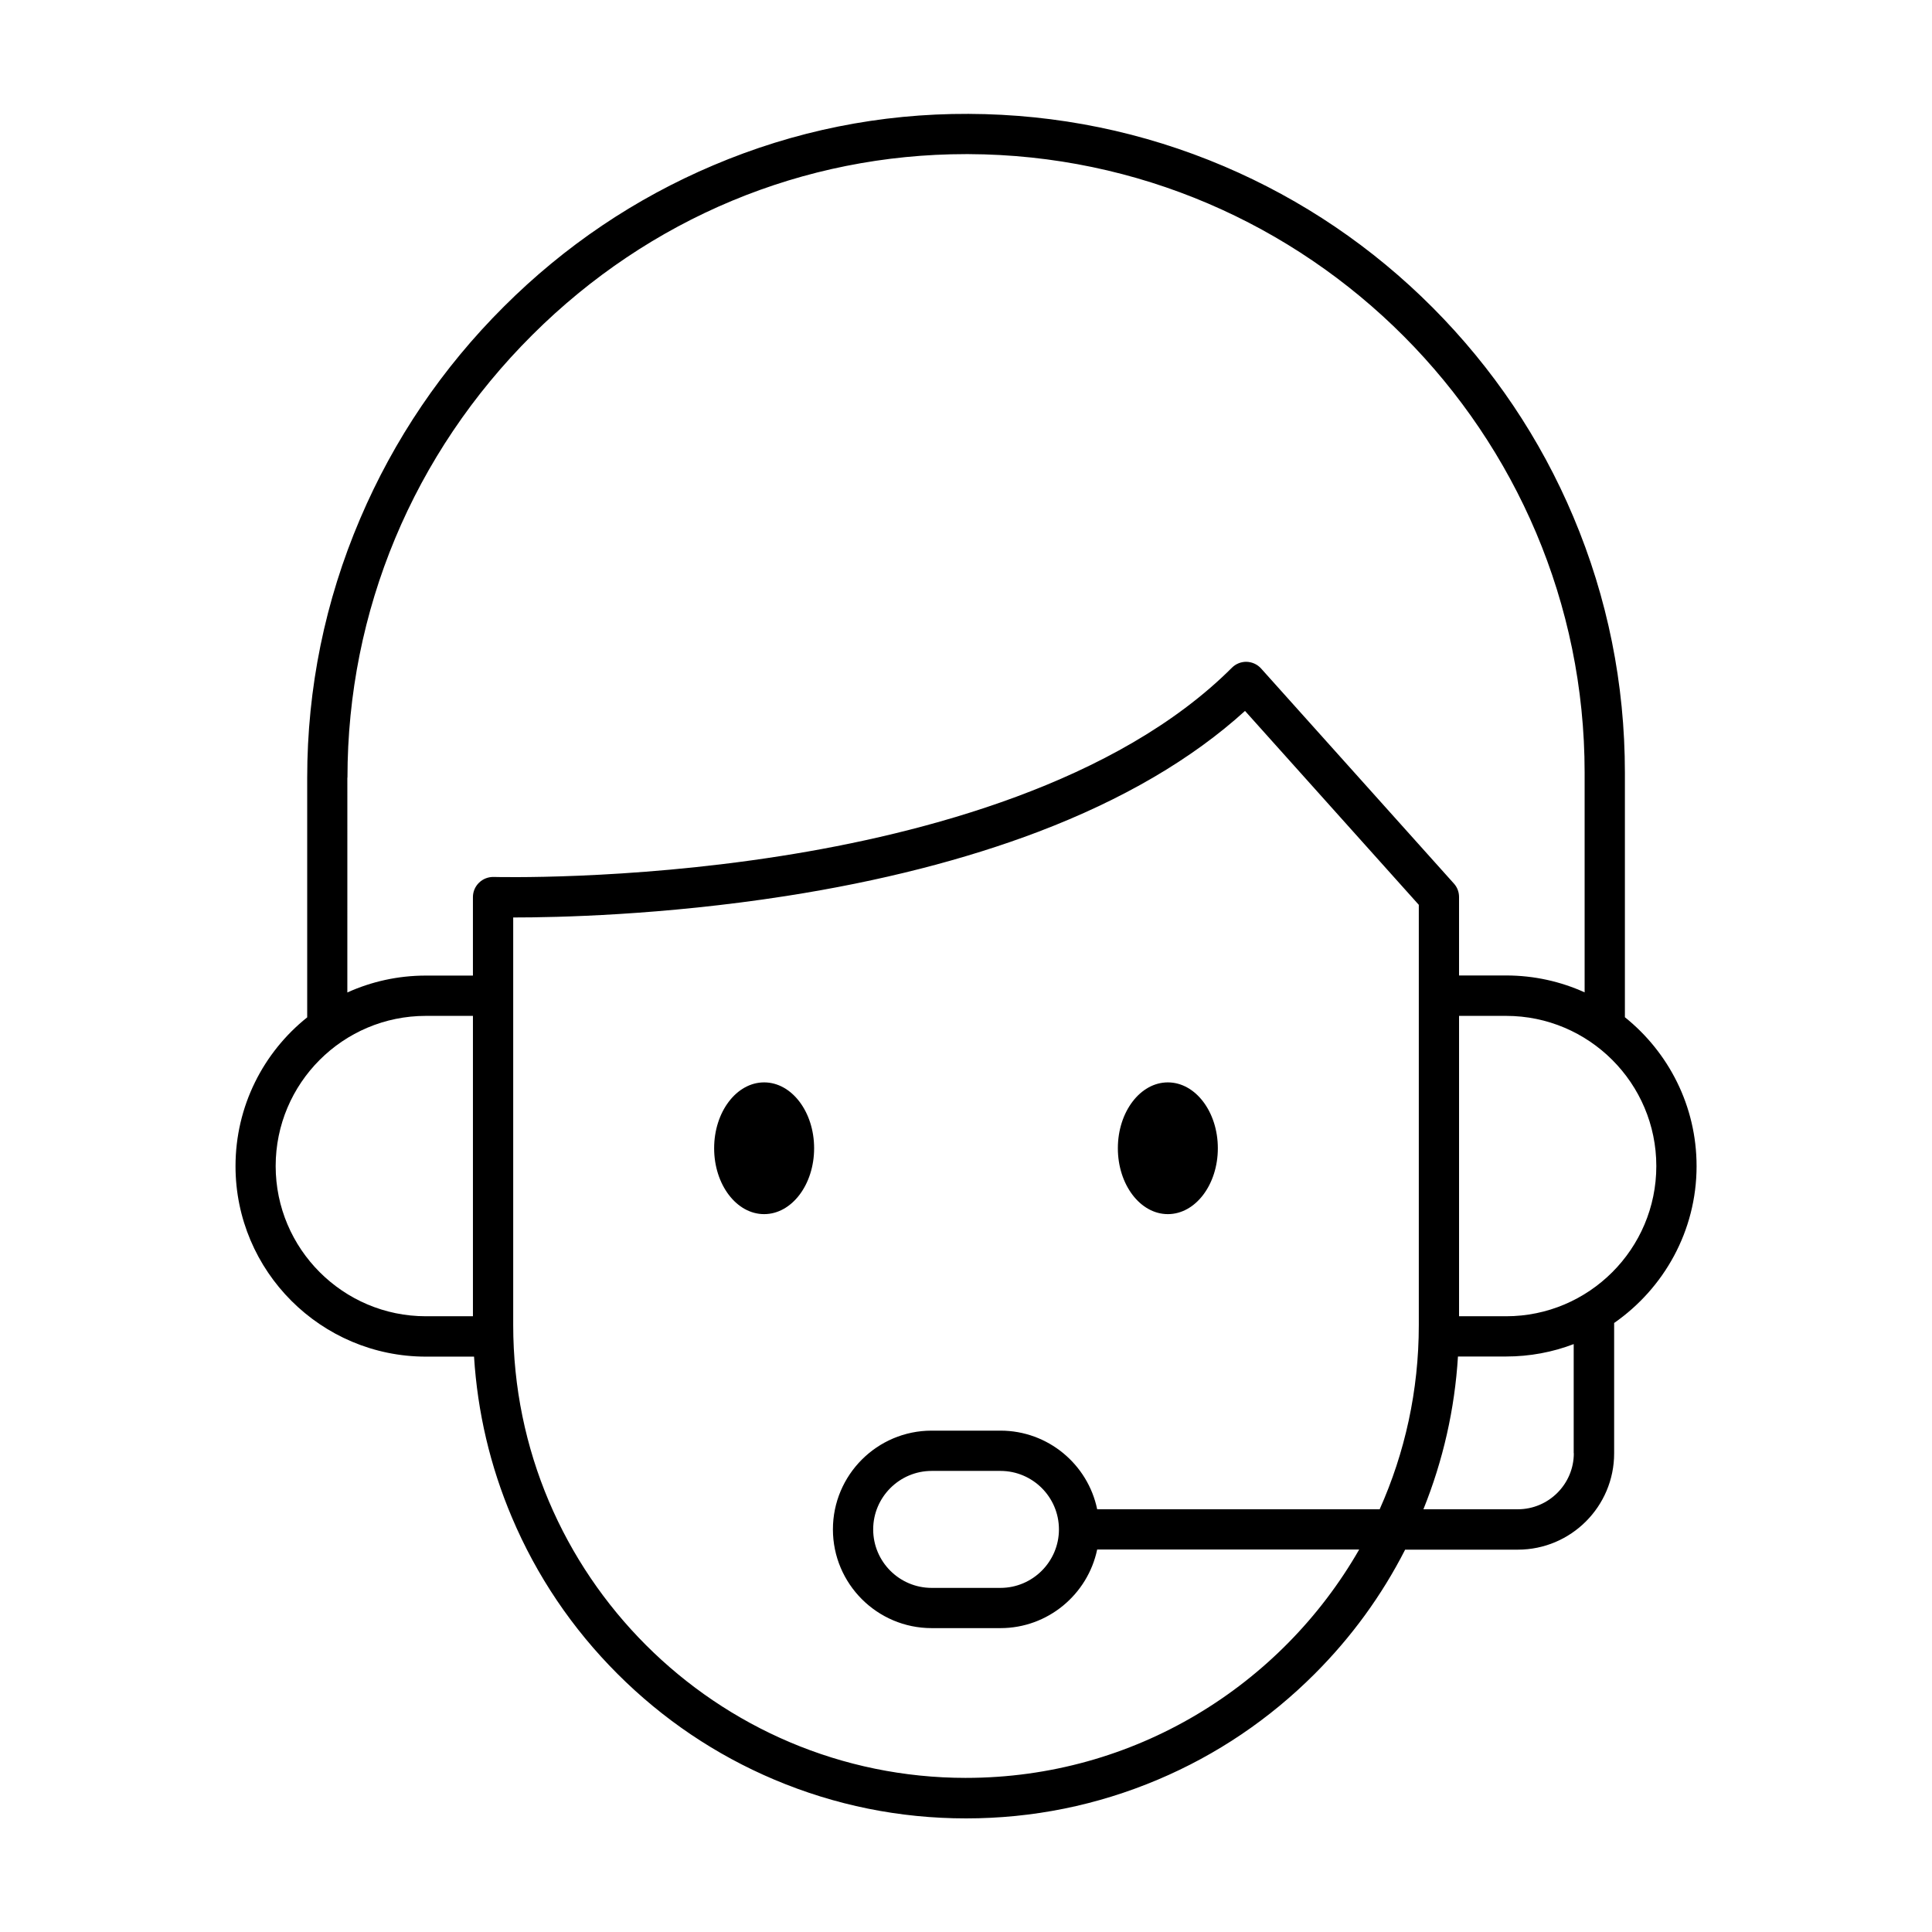 <?xml version="1.0" encoding="UTF-8"?>
<!-- Uploaded to: ICON Repo, www.svgrepo.com, Generator: ICON Repo Mixer Tools -->
<svg fill="#000000" width="800px" height="800px" version="1.1" viewBox="144 144 512 512" xmlns="http://www.w3.org/2000/svg">
 <g>
  <path d="m359.75 448.3c0 9.641-5.934 17.457-13.25 17.457-7.312 0-13.246-7.816-13.246-17.457 0-9.641 5.934-17.457 13.246-17.457 7.316 0 13.25 7.816 13.25 17.457"/>
  <path d="m466.74 448.3c0 9.641-5.93 17.457-13.246 17.457-7.316 0-13.25-7.816-13.25-17.457 0-9.641 5.934-17.457 13.25-17.457 7.316 0 13.246 7.816 13.246 17.457"/>
  <path d="m593.61 453.02c0-15.945-7.438-30.168-18.996-39.445v-64.812c0-23.5-4.594-46.32-13.664-67.809-8.742-20.746-21.309-39.387-37.254-55.418-15.973-16.031-34.586-28.629-55.301-37.461-21.457-9.129-44.246-13.809-67.746-13.898-23.383-0.09-46.145 4.504-67.629 13.633-20.715 8.773-39.387 21.367-55.477 37.43-16.301 16.242-29.133 35.18-38.113 56.25-9.305 21.812-14.02 44.898-14.02 68.637v63.48c-11.586 9.246-18.996 23.5-18.996 39.445 0 27.828 22.641 50.469 50.469 50.469h12.742c0.918 14.699 4.266 28.984 10.016 42.559 6.578 15.559 16.004 29.516 28.008 41.52 12.004 12.004 25.961 21.426 41.52 28.008 16.121 6.816 33.223 10.285 50.855 10.285 17.633 0 34.734-3.469 50.855-10.285 15.559-6.578 29.516-16.004 41.52-28.008 9.75-9.75 17.781-20.773 23.977-32.926h29.871c14.078 0 25.516-11.438 25.516-25.516v-34.555c13.164-9.16 21.848-24.363 21.848-41.582zm-10.668 0c0 21.961-17.871 39.801-39.801 39.801h-12.477v-79.602h12.477c21.93 0 39.801 17.844 39.801 39.801zm-346.86-102.93c0-44.188 17.395-85.855 48.988-117.33 31-30.91 71.809-47.918 114.96-47.918h0.594c90.062 0.324 163.32 73.852 163.32 163.91v58.234c-6.344-2.875-13.395-4.477-20.805-4.477h-12.477v-20.805c0-1.305-0.473-2.578-1.363-3.555l-51.094-56.988c-0.977-1.098-2.371-1.719-3.824-1.777-1.48-0.031-2.875 0.535-3.91 1.57-30.555 30.523-81.914 44.008-119.58 49.906-41.281 6.492-75.691 5.543-76.047 5.543-1.453-0.031-2.844 0.504-3.883 1.512-1.039 1.008-1.629 2.371-1.629 3.824v20.805l-12.477-0.004c-7.41 0-14.461 1.602-20.805 4.477l0.004-56.934zm-19.027 102.93c0-21.961 17.84-39.801 39.801-39.801h12.477v79.602h-12.477c-21.93 0-39.801-17.867-39.801-39.801zm182.95 162.14c-66.148 0-120-53.82-120-120v-108.02c11.469 0 39.445-0.562 72.34-5.691 24.895-3.883 47.359-9.633 66.801-17.012 22.344-8.504 40.75-19.262 54.797-32.035l46.055 51.387v111.4c0 17.367-3.703 33.875-10.371 48.781h-74.863c-2.461-11.883-13.012-20.836-25.637-20.836h-18.227c-14.434 0-26.168 11.734-26.168 26.168 0 14.434 11.734 26.168 26.168 26.168h18.227c12.594 0 23.145-8.949 25.637-20.836h69.438c-20.715 36.133-59.656 60.523-104.2 60.523zm24.625-65.852c0 8.535-6.965 15.5-15.5 15.5h-18.227c-8.566 0-15.5-6.965-15.5-15.5 0-8.535 6.965-15.5 15.5-15.5h18.227c8.535 0 15.5 6.934 15.5 15.5v0zm136.45-20.184c0 8.18-6.668 14.848-14.848 14.848h-25.012c5.215-12.949 8.297-26.523 9.156-40.484h12.742c6.312 0 12.359-1.156 17.93-3.289v28.926z"/>
 </g>
</svg>